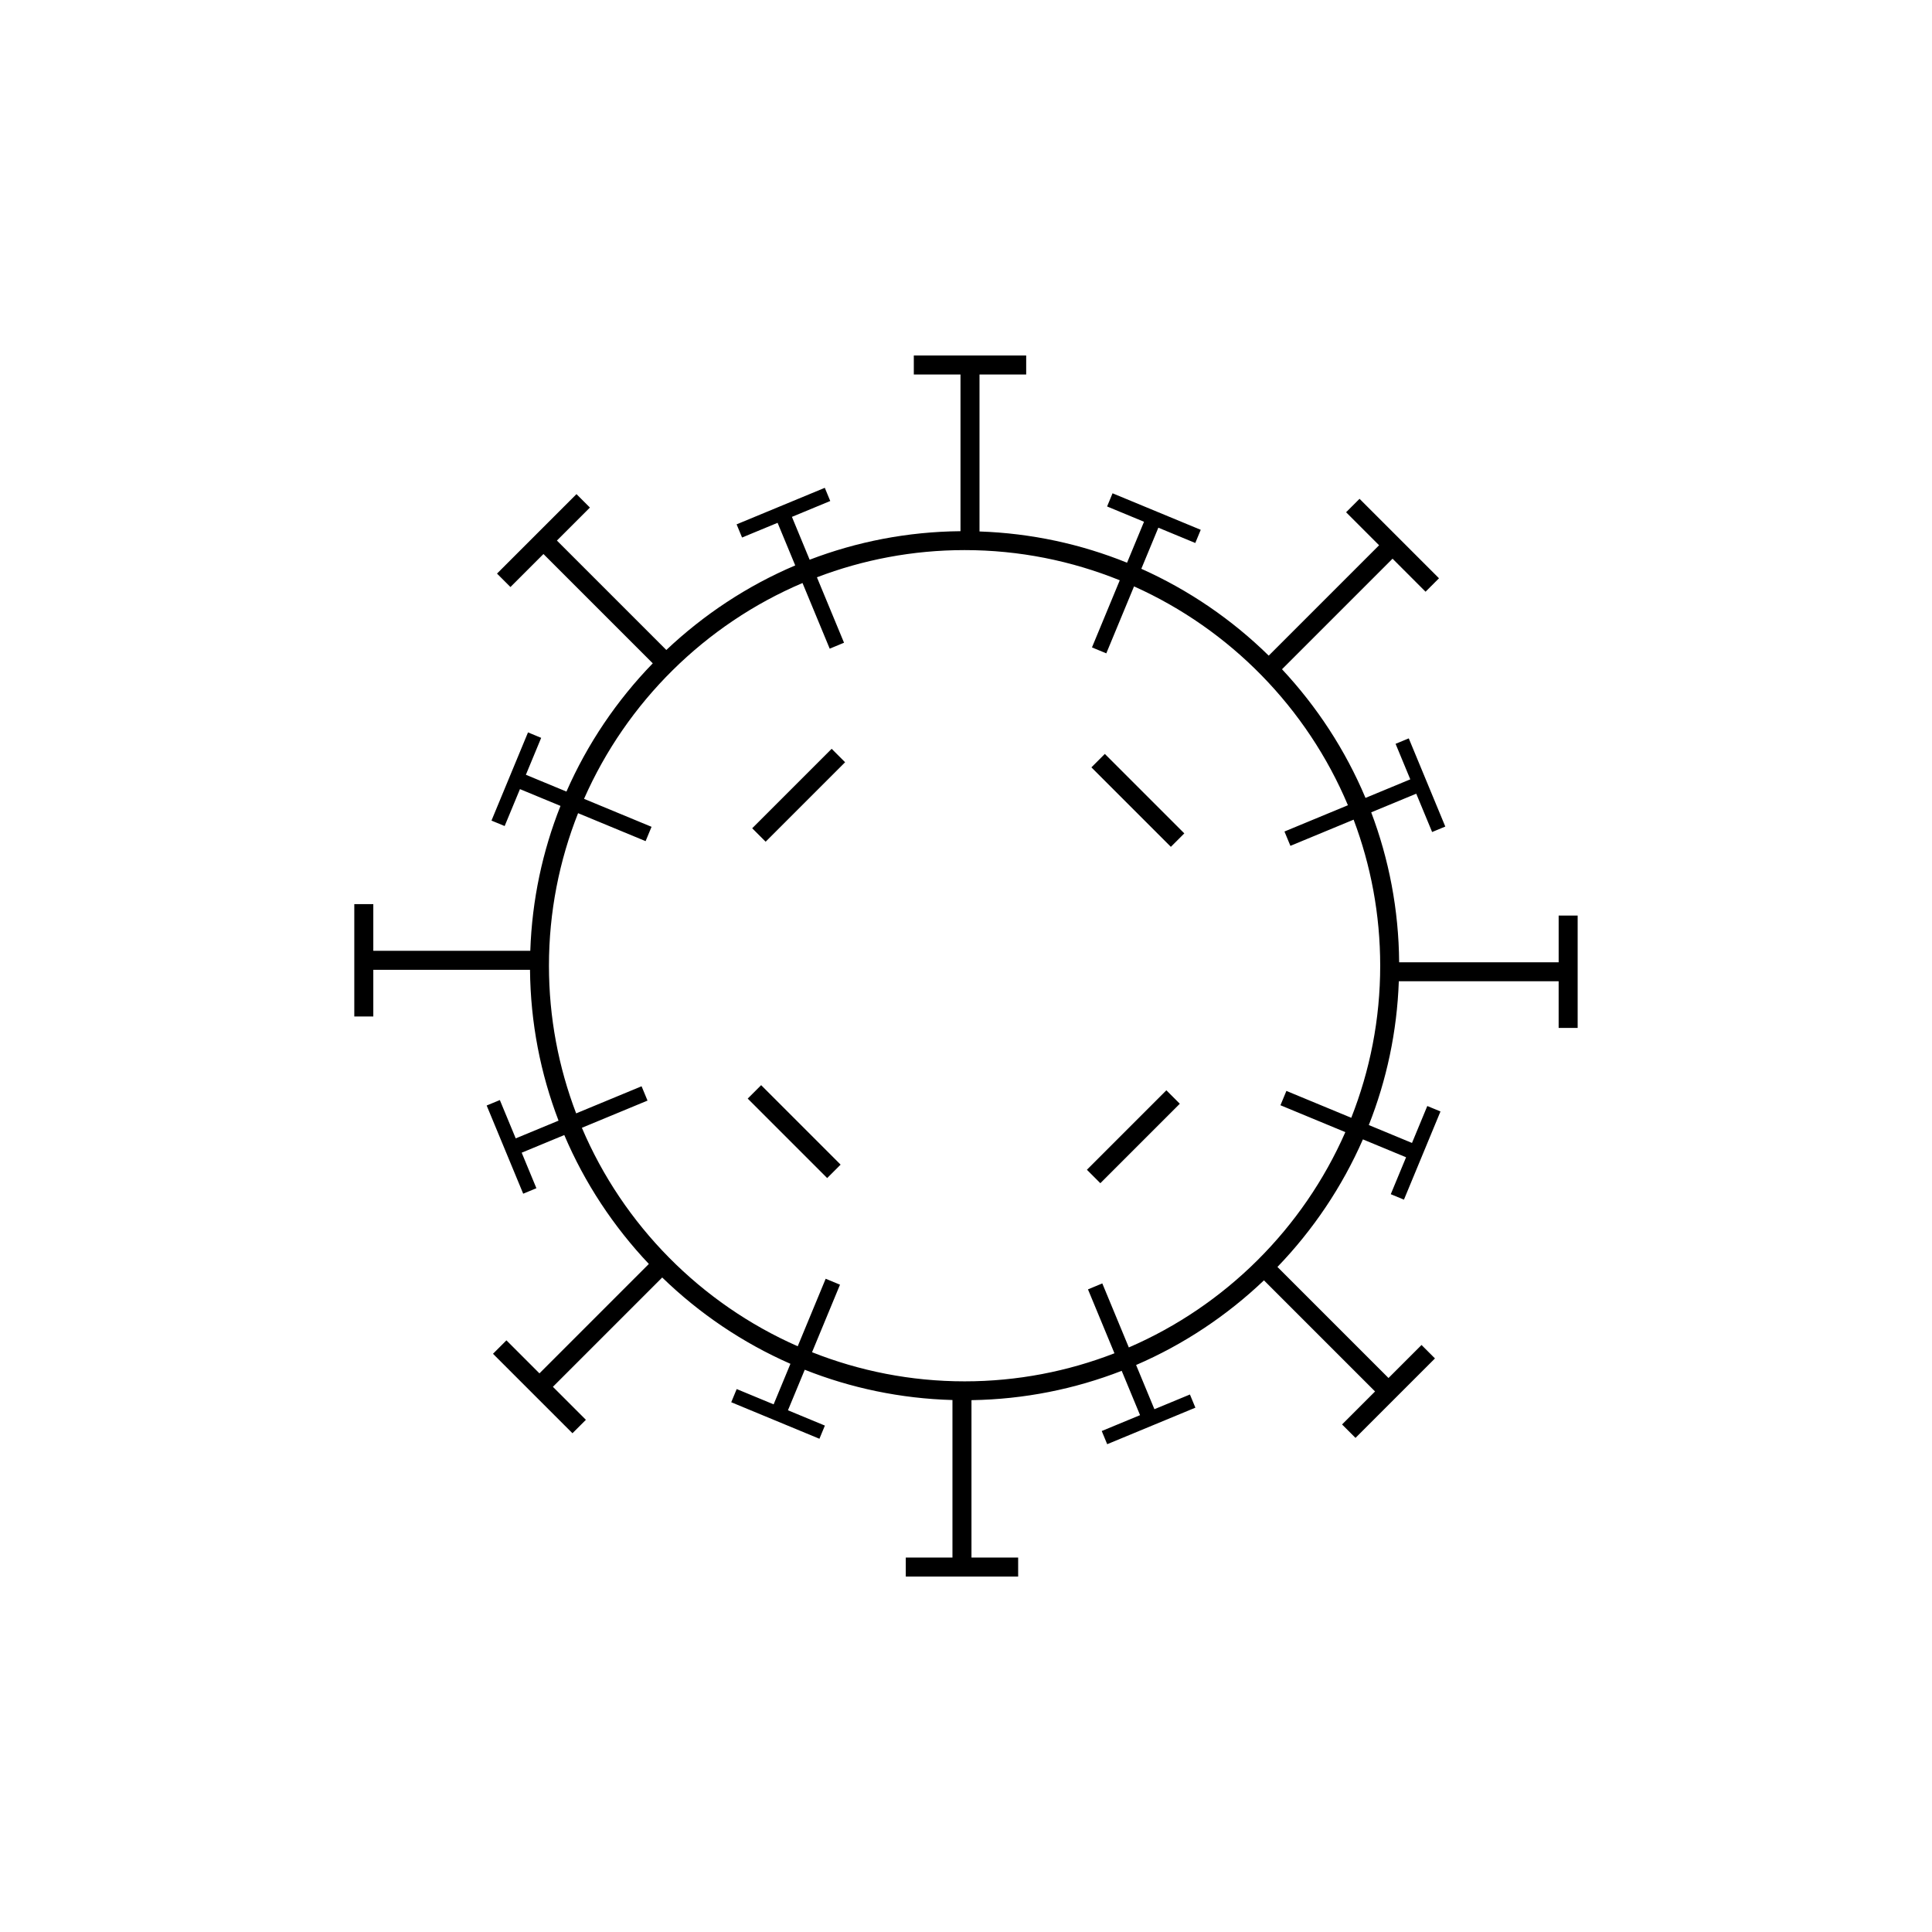 <?xml version="1.0" encoding="UTF-8"?>
<!-- Uploaded to: ICON Repo, www.svgrepo.com, Generator: ICON Repo Mixer Tools -->
<svg fill="#000000" width="800px" height="800px" version="1.1" viewBox="144 144 512 512" xmlns="http://www.w3.org/2000/svg">
 <g>
  <path d="m343.34 363.5 21.059-21.059 3.562 3.562-21.059 21.059z"/>
  <path d="m342.15 435.14 3.562-3.562 21.059 21.059-3.562 3.562z"/>
  <path d="m432.04 454 21.059-21.059 3.562 3.562-21.059 21.059z"/>
  <path d="m557.06 386.64v12.371h-42.273c-0.109-13.973-2.719-27.355-7.402-39.734l11.934-4.941 4.207 10.156 3.492-1.445-9.68-23.371-3.496 1.445 3.898 9.414-11.871 4.918c-5.328-12.68-12.871-24.195-22.125-34.098l29.297-29.297 8.746 8.75 3.562-3.562-21.059-21.059-3.562 3.562 8.746 8.75-29.25 29.25c-9.734-9.551-21.152-17.375-33.762-23.016l4.512-10.891 9.789 4.055 1.445-3.492-23.371-9.68-1.445 3.492 9.785 4.055-4.496 10.852c-12.152-4.918-25.32-7.812-39.102-8.281v-41.602h12.371v-5.039h-29.781v5.039h12.371v41.527c-14.066 0.129-27.535 2.797-39.977 7.562l-4.695-11.355 10.156-4.207-1.445-3.492-23.371 9.68 1.445 3.492 9.414-3.898 4.676 11.289c-12.719 5.402-24.254 13.051-34.16 22.41l-28.996-28.996 8.746-8.746-3.562-3.562-21.059 21.059 3.562 3.562 8.746-8.746 28.969 28.969c-9.52 9.812-17.305 21.301-22.875 33.984l-10.75-4.453 4.055-9.785-3.492-1.445-9.68 23.371 3.492 1.445 4.055-9.785 10.742 4.449c-4.746 11.957-7.543 24.879-8.004 38.395h-41.602v-12.371h-5.039v29.781h5.039v-12.371h41.527c0.129 14.066 2.797 27.531 7.562 39.977l-11.348 4.699-4.207-10.156-3.492 1.445 9.68 23.371 3.5-1.453-3.898-9.414 11.289-4.676c5.402 12.723 13.051 24.258 22.41 34.16l-28.992 28.996-8.75-8.75-3.562 3.562 21.059 21.059 3.562-3.562-8.746-8.746 28.969-28.969c9.809 9.52 21.297 17.305 33.98 22.875l-4.453 10.746-9.789-4.055-1.445 3.492 23.371 9.68 1.445-3.492-9.785-4.055 4.449-10.742c12.176 4.832 25.359 7.641 39.145 8.023v41.75h-12.371v5.039h29.781v-5.039h-12.371v-41.715c14.016-0.219 27.426-2.953 39.812-7.773l4.867 11.746-10.156 4.207 1.445 3.492 23.371-9.68-1.445-3.492-9.414 3.898-4.852-11.715c12.621-5.441 24.066-13.086 33.883-22.434l29.445 29.445-8.746 8.746 3.562 3.562 21.059-21.059-3.562-3.562-8.75 8.75-29.434-29.434c9.418-9.777 17.129-21.199 22.648-33.805l11.441 4.742-4.055 9.785 3.492 1.445 9.68-23.371-3.492-1.445-4.055 9.789-11.445-4.742c4.699-11.871 7.477-24.695 7.953-38.105h42.355v12.367h5.039v-29.777zm-54.961 53.586-17.191-7.121-1.574 3.797 17.195 7.125c-11.199 25.516-31.785 46.004-57.379 57.059l-7.027-16.965-3.797 1.574 7.016 16.938c-12.328 4.785-25.715 7.438-39.711 7.438-14.27 0-27.902-2.758-40.43-7.719l7.41-17.895-3.797-1.574-7.41 17.891c-25.652-11.293-46.223-32.074-57.199-57.898l17.395-7.207-1.574-3.797-17.34 7.184c-4.641-12.168-7.207-25.348-7.207-39.125 0-14.27 2.758-27.902 7.719-40.43l17.895 7.41 1.574-3.797-17.891-7.41c11.297-25.652 32.074-46.223 57.898-57.199l7.207 17.398 3.797-1.574-7.184-17.34c12.168-4.641 25.352-7.207 39.125-7.207 14.539 0 28.414 2.859 41.133 8l-7.367 17.789 3.797 1.574 7.352-17.746c25.465 11.422 45.844 32.219 56.68 57.996l-16.816 6.965 1.574 3.797 16.754-6.938c4.543 12.051 7.043 25.094 7.043 38.715 0.004 14.211-2.738 27.797-7.668 40.293z"/>
  <path d="m433.23 347.36 3.562-3.562 21.059 21.059-3.562 3.562z"/>
 </g>
</svg>